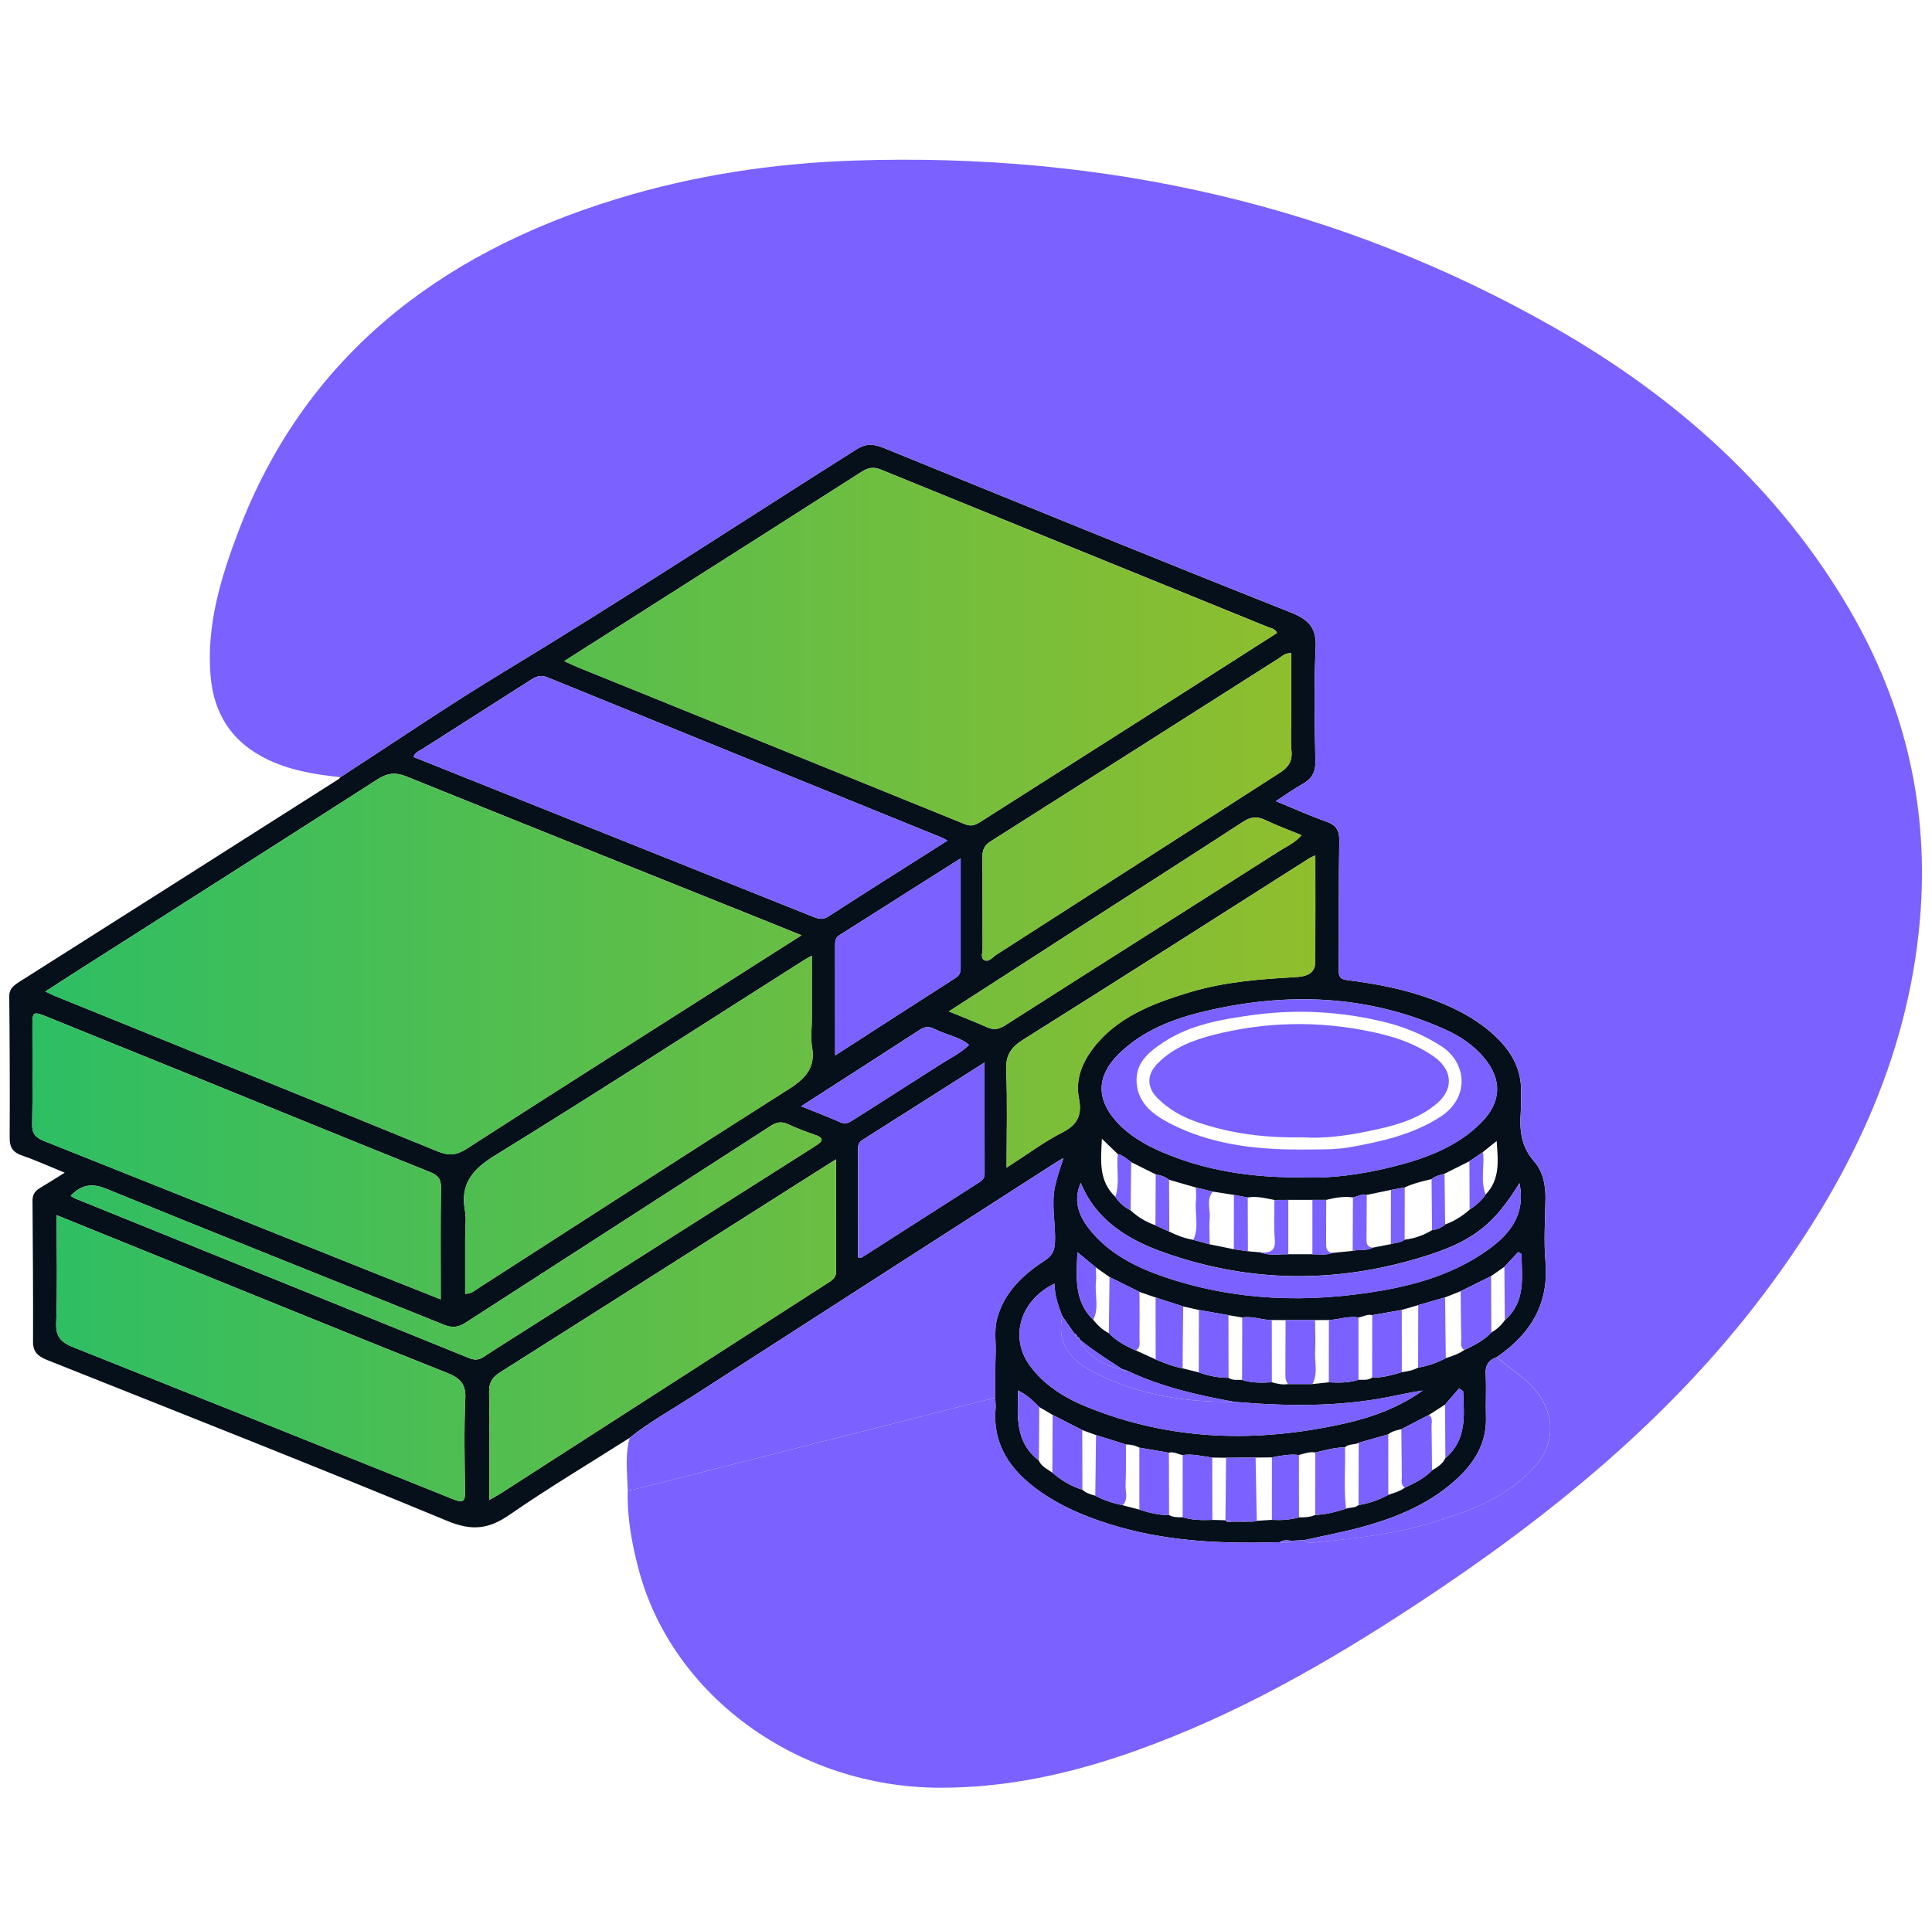 <svg width="129" height="128" viewBox="0 0 129 128" fill="none" xmlns="http://www.w3.org/2000/svg">
<g clip-path="url(#clip0_3860_2761)">
<path d="M22.73 51.9C26.371 49.543 29.949 47.096 33.666 44.848C41.614 40.04 49.354 34.953 57.196 30.003C57.843 29.593 58.361 29.651 59.022 29.921C68.06 33.601 77.094 37.293 86.17 40.894C87.457 41.406 87.909 41.982 87.846 43.269C87.721 45.796 87.781 48.333 87.828 50.867C87.84 51.572 87.585 52.017 86.956 52.367C86.392 52.682 85.87 53.059 85.188 53.501C86.36 53.982 87.412 54.467 88.507 54.846C89.218 55.092 89.437 55.443 89.424 56.146C89.372 59.041 89.408 61.936 89.388 64.83C89.386 65.241 89.504 65.397 89.966 65.454C91.915 65.699 93.837 66.069 95.669 66.755C97.325 67.377 98.85 68.184 100.067 69.426C101.029 70.407 101.588 71.535 101.561 72.881C101.552 73.354 101.573 73.828 101.539 74.3C101.456 75.481 101.561 76.569 102.439 77.567C103.041 78.251 103.206 79.168 103.191 80.079C103.17 81.471 103.072 82.87 103.191 84.252C103.43 86.99 102.267 89.054 99.93 90.635C99.344 90.839 99.165 91.22 99.198 91.795C99.25 92.736 99.187 93.68 99.218 94.622C99.27 96.188 98.608 97.467 97.466 98.58C95.65 100.346 93.356 101.324 90.885 101.989C89.632 102.327 88.35 102.566 87.081 102.85C86.786 102.865 86.492 102.88 86.197 102.895C85.931 102.845 85.673 102.832 85.438 102.989C81.847 103.094 78.284 102.975 74.811 101.998C72.873 101.451 71.029 100.724 69.407 99.579C67.453 98.197 66.267 96.457 66.473 94.082C66.494 93.835 66.458 93.583 66.447 93.334C66.456 92.333 66.447 91.33 66.478 90.329C66.5 89.582 66.375 88.83 66.569 88.086C67.019 86.36 68.241 85.16 69.747 84.189C70.258 83.858 70.41 83.518 70.437 82.967C70.501 81.697 70.163 80.423 70.456 79.16C70.588 78.593 70.786 78.04 71 77.335C70.681 77.527 70.506 77.627 70.338 77.736C62.289 82.912 54.239 88.083 46.199 93.269C44.798 94.173 43.328 94.988 42.033 96.028C39.359 97.726 36.631 99.354 34.037 101.149C32.648 102.108 31.546 102.265 29.87 101.57C21.007 97.895 12.069 94.377 3.149 90.822C2.521 90.571 2.201 90.274 2.205 89.6C2.22 86.455 2.189 83.309 2.171 80.164C2.169 79.8 2.328 79.537 2.663 79.34C3.192 79.028 3.709 78.695 4.322 78.314C3.326 77.908 2.418 77.492 1.477 77.168C0.831 76.945 0.641 76.594 0.645 75.979C0.665 72.834 0.648 69.687 0.618 66.542C0.612 66.042 0.893 65.823 1.292 65.569C8.408 61.063 15.515 56.542 22.622 52.023C22.667 51.995 22.692 51.94 22.727 51.898L22.73 51.9ZM71.916 89.291L71.922 89.299C71.929 89.169 71.853 89.092 71.732 89.044C71.464 88.661 71.197 88.278 70.927 87.895C70.665 87.197 70.401 86.497 70.416 85.721C68.134 86.812 67.386 89.288 68.745 91.173C69.693 92.487 71.07 93.347 72.592 93.964C78.161 96.22 83.912 96.374 89.753 95.067C91.644 94.644 93.434 93.977 94.998 92.861C94.199 92.975 93.423 93.157 92.64 93.307C89.251 93.96 85.834 93.909 82.409 93.615C79.907 93.165 77.447 92.595 75.169 91.494L74.986 91.462L74.992 91.467C74.001 90.83 73.005 90.2 72.099 89.46V89.465C72.088 89.361 72.045 89.286 71.915 89.293L71.916 89.291ZM99.02 76.93C98.719 77.138 98.417 77.343 98.113 77.55C97.558 77.828 97.005 78.105 96.45 78.383C96.148 78.476 95.829 78.533 95.584 78.742C94.972 78.889 94.358 79.029 93.792 79.3L92.87 79.464C92.333 79.574 91.794 79.686 91.257 79.796C90.921 79.716 90.643 79.905 90.335 79.965C89.724 79.877 89.135 79.985 88.549 80.129H86.016C85.709 80.132 85.401 80.132 85.092 80.134C84.505 80.024 83.921 79.862 83.31 79.969C83.002 79.912 82.693 79.855 82.386 79.796C81.916 79.723 81.446 79.649 80.976 79.576C80.6 79.486 80.225 79.394 79.849 79.303C79.251 79.131 78.654 78.957 78.056 78.785C77.799 78.58 77.49 78.481 77.163 78.423C76.617 78.15 76.069 77.878 75.523 77.605C75.245 77.403 74.999 77.156 74.637 77.074C74.321 76.768 74.004 76.464 73.576 76.049C73.493 77.547 73.359 78.859 74.467 79.925C74.726 80.305 75.062 80.609 75.489 80.826C75.959 81.275 76.517 81.601 77.147 81.827C77.454 81.967 77.763 82.108 78.07 82.248C78.577 82.497 79.101 82.704 79.67 82.795C80.037 82.895 80.406 82.997 80.773 83.097C81.31 83.206 81.845 83.316 82.382 83.425C82.695 83.47 83.008 83.515 83.321 83.56C83.606 83.585 83.89 83.612 84.176 83.637C84.772 83.878 85.4 83.746 86.016 83.762C86.553 83.762 87.09 83.762 87.625 83.762C88.072 83.754 88.525 83.844 88.959 83.671C89.411 83.625 89.863 83.582 90.315 83.537C90.753 83.413 91.241 83.56 91.657 83.321C92.06 83.243 92.461 83.164 92.865 83.085C93.168 82.98 93.523 83.004 93.785 82.788C94.45 82.715 95.054 82.487 95.614 82.155C95.945 82.1 96.249 81.994 96.493 81.77C97.115 81.553 97.647 81.205 98.126 80.784C98.541 80.5 98.923 80.184 99.198 79.771C100.174 78.739 100.026 77.53 99.932 76.198C99.55 76.504 99.286 76.718 99.02 76.93ZM100.449 84.598C100.152 84.805 99.856 85.013 99.559 85.22C98.881 85.556 98.203 85.893 97.527 86.229C97.182 86.366 96.835 86.503 96.489 86.64L94.696 87.157C94.329 87.264 93.964 87.371 93.597 87.478C92.941 87.595 92.282 87.71 91.626 87.827C91.292 87.738 91.013 87.944 90.704 87.979C90.03 87.872 89.39 88.118 88.73 88.153C88.422 88.153 88.115 88.154 87.808 88.156C87.151 88.156 86.495 88.156 85.839 88.156C85.532 88.156 85.224 88.154 84.917 88.153C84.253 88.153 83.619 87.872 82.945 87.984C82.637 87.932 82.328 87.879 82.021 87.827C81.364 87.712 80.706 87.596 80.05 87.481C79.699 87.402 79.35 87.324 79 87.245C78.385 87.046 77.772 86.846 77.157 86.647L76.084 86.274C75.416 85.943 74.749 85.612 74.082 85.28C73.778 85.064 73.473 84.849 73.169 84.635C72.781 84.316 72.392 83.996 71.938 83.622C71.88 85.288 71.689 86.864 72.994 88.138C73.281 88.494 73.609 88.813 74.035 89.032C74.538 89.55 75.171 89.896 75.845 90.183C76.284 90.384 76.724 90.583 77.163 90.783C77.743 91.029 78.331 91.258 78.96 91.378C79.32 91.469 79.68 91.559 80.041 91.649C80.681 91.875 81.341 92.015 82.03 92.012C82.305 92.204 82.626 92.134 82.934 92.152C83.583 92.365 84.252 92.348 84.922 92.311C85.278 92.408 85.636 92.493 86.014 92.43C86.553 92.43 87.094 92.43 87.632 92.43C87.996 92.391 88.361 92.351 88.724 92.313C89.395 92.349 90.062 92.348 90.71 92.144C91.019 92.134 91.344 92.197 91.617 91.997C92.308 92.017 92.953 91.823 93.599 91.634C93.976 91.581 94.352 91.515 94.687 91.332C95.343 91.221 95.956 91.001 96.535 90.698C96.97 90.564 97.399 90.414 97.769 90.155C98.433 89.846 99.076 89.513 99.576 88.989C99.939 88.775 100.244 88.509 100.472 88.168C101.911 86.899 101.599 85.292 101.591 83.742C101.515 83.701 101.441 83.659 101.365 83.615C101.058 83.945 100.752 84.274 100.445 84.603L100.449 84.598ZM81.827 101.526C81.925 101.675 82.066 101.663 82.216 101.617C82.455 101.617 82.691 101.617 82.93 101.617C82.993 101.617 83.058 101.617 83.122 101.617H83.653C83.729 101.602 83.805 101.587 83.881 101.572L83.914 101.56L84.924 101.498C85.537 101.531 86.143 101.498 86.734 101.331C87.105 101.339 87.47 101.322 87.813 101.172C88.526 101.142 89.205 100.968 89.872 100.751C90.145 100.651 90.476 100.721 90.71 100.509C91.42 100.402 92.076 100.159 92.696 99.828C93.076 99.693 93.479 99.601 93.799 99.347C94.465 99.044 95.112 98.715 95.616 98.192C95.976 97.98 96.33 97.763 96.507 97.378C97.979 96.113 97.746 94.492 97.694 92.909C97.603 92.846 97.514 92.784 97.424 92.72C97.111 93.081 96.799 93.441 96.484 93.802C96.128 94.029 95.773 94.258 95.417 94.485C94.803 94.805 94.186 95.124 93.571 95.443C93.257 95.511 92.942 95.578 92.693 95.789C92.035 95.976 91.378 96.163 90.72 96.349C90.438 96.513 90.046 96.397 89.802 96.656C89.118 96.658 88.473 96.849 87.82 97.002C87.434 96.922 87.088 97.078 86.728 97.164C86.114 97.093 85.519 97.208 84.924 97.326C84.561 97.33 84.197 97.335 83.834 97.338L81.863 97.35L80.94 97.338C80.285 97.255 79.64 97.069 78.965 97.171C78.658 97.118 78.379 96.925 78.043 97.012C77.387 96.9 76.729 96.787 76.073 96.675C75.796 96.521 75.492 96.467 75.176 96.462C74.511 96.254 73.844 96.045 73.178 95.836C72.873 95.724 72.565 95.612 72.26 95.5C71.6 95.162 70.942 94.825 70.282 94.487C69.984 94.311 69.685 94.136 69.387 93.96C68.98 93.548 68.564 93.145 67.977 92.859C67.944 94.597 67.76 96.295 69.362 97.534C69.524 97.933 69.929 98.105 70.262 98.346C70.851 98.844 71.501 99.25 72.267 99.482C72.504 99.711 72.817 99.798 73.131 99.883C73.703 100.188 74.315 100.387 74.955 100.522C75.328 100.619 75.7 100.714 76.073 100.811C76.715 101.022 77.367 101.184 78.056 101.175C78.338 101.333 78.647 101.336 78.962 101.321C79.607 101.525 80.276 101.521 80.947 101.5L81.822 101.526H81.827ZM53.517 62.459C52.355 61.991 51.284 61.558 50.212 61.127C42.522 58.04 34.827 54.963 27.147 51.856C26.402 51.555 25.863 51.622 25.193 52.052C18.547 56.322 11.876 60.558 5.212 64.805C4.508 65.253 3.812 65.709 3.035 66.212C3.304 66.341 3.456 66.425 3.615 66.488C12.159 69.953 20.707 73.407 29.241 76.897C29.994 77.206 30.506 77.136 31.173 76.706C36.326 73.384 41.509 70.101 46.681 66.806C48.932 65.373 51.183 63.943 53.517 62.459ZM85.268 42.266C85.13 41.965 84.856 41.952 84.651 41.869C76.042 38.366 67.429 34.874 58.823 31.363C58.306 31.152 57.956 31.233 57.522 31.51C53.119 34.328 48.705 37.129 44.293 39.937C42.122 41.319 39.951 42.701 37.676 44.148C38.054 44.32 38.313 44.449 38.58 44.558C47.197 48.047 55.815 51.532 64.424 55.035C64.871 55.217 65.144 55.083 65.477 54.873C69.881 52.067 74.292 49.267 78.698 46.463C80.893 45.066 83.084 43.663 85.271 42.266H85.268ZM63.256 56.141C63.09 56.044 63.018 55.989 62.936 55.957C54.139 52.384 45.34 48.816 36.546 45.231C36.075 45.039 35.765 45.196 35.407 45.425C33.008 46.961 30.602 48.485 28.201 50.019C27.995 50.151 27.718 50.225 27.613 50.551C29.351 51.248 31.085 51.941 32.817 52.635C39.954 55.489 47.094 58.344 54.231 61.199C54.591 61.342 54.895 61.471 55.307 61.203C57.918 59.514 60.554 57.858 63.256 56.141ZM29.427 86.772C29.427 84.204 29.407 81.76 29.443 79.315C29.452 78.757 29.271 78.495 28.709 78.269C23.553 76.2 18.413 74.096 13.268 72.005C9.965 70.665 6.658 69.336 3.357 67.991C2.158 67.503 2.164 67.487 2.164 68.649C2.164 70.793 2.191 72.938 2.147 75.082C2.135 75.682 2.357 75.964 2.934 76.193C10.084 79.038 17.225 81.902 24.37 84.762C26.019 85.422 27.669 86.074 29.427 86.772ZM3.782 81.148C3.782 83.654 3.841 86.02 3.751 88.38C3.717 89.274 4.089 89.649 4.901 89.971C13.373 93.341 21.834 96.73 30.291 100.131C30.936 100.39 31.054 100.229 31.049 99.646C31.023 97.559 30.973 95.47 31.068 93.386C31.112 92.438 30.738 92.034 29.844 91.679C24.104 89.398 18.388 87.065 12.664 84.749C9.751 83.569 6.839 82.389 3.782 81.148ZM54.204 63.821C53.901 63.991 53.797 64.045 53.7 64.106C46.808 68.482 39.954 72.907 32.999 77.196C31.453 78.149 30.739 79.155 31.043 80.829C31.146 81.398 31.059 81.996 31.059 82.581V86.403C31.528 86.39 31.754 86.141 32.014 85.975C38.906 81.55 45.776 77.097 52.695 72.71C53.823 71.995 54.45 71.255 54.224 69.953C54.116 69.329 54.206 68.674 54.206 68.034C54.206 66.682 54.206 65.33 54.206 63.819L54.204 63.821ZM55.817 77.422C54.721 78.117 53.761 78.724 52.805 79.33C46.338 83.436 39.877 87.548 33.399 91.641C32.869 91.975 32.648 92.339 32.659 92.939C32.697 94.998 32.674 97.057 32.674 99.116C32.674 99.429 32.674 99.742 32.674 100.168C33.014 99.974 33.193 99.882 33.363 99.773C35.682 98.282 38.002 96.79 40.321 95.297C45.28 92.107 50.241 88.918 55.199 85.725C55.488 85.537 55.821 85.374 55.821 84.966C55.817 82.502 55.819 80.039 55.819 77.42L55.817 77.422ZM86.219 43.623C85.806 43.6 85.624 43.811 85.41 43.948C78.991 48.027 72.578 52.115 66.149 56.183C65.71 56.462 65.594 56.776 65.598 57.228C65.614 59.26 65.599 61.292 65.609 63.326C65.609 63.595 65.457 63.976 65.706 64.11C66.031 64.284 66.283 63.911 66.536 63.749C72.838 59.708 79.132 55.653 85.436 51.615C86.005 51.251 86.293 50.852 86.233 50.181C86.163 49.379 86.217 48.567 86.217 47.76L86.219 43.623ZM87.826 57.124C87.618 57.219 87.535 57.246 87.464 57.289C81.093 61.337 74.735 65.403 68.338 69.416C67.496 69.944 67.149 70.474 67.185 71.422C67.268 73.548 67.21 75.68 67.21 77.973C68.563 77.106 69.709 76.242 70.987 75.595C72.046 75.058 72.227 74.308 72.045 73.389C71.793 72.122 72.213 71.032 72.967 70.033C74.554 67.927 76.971 67.001 79.479 66.249C81.744 65.569 84.102 65.385 86.465 65.255C87.171 65.216 87.815 65.058 87.82 64.237C87.833 61.899 87.824 59.562 87.824 57.122L87.826 57.124ZM4.718 79.853C4.827 79.92 4.915 79.994 5.018 80.035C13.787 83.587 22.557 87.133 31.322 90.693C31.707 90.85 31.989 90.815 32.316 90.598C33.072 90.095 33.847 89.615 34.614 89.127C41.203 84.936 47.79 80.741 54.39 76.562C54.958 76.203 55.09 76.006 54.334 75.755C53.741 75.558 53.159 75.324 52.593 75.067C52.156 74.868 51.832 74.946 51.44 75.201C44.658 79.586 37.862 83.955 31.077 88.337C30.611 88.638 30.201 88.693 29.66 88.475C22.134 85.444 14.591 82.451 7.081 79.384C6.049 78.963 5.394 79.171 4.716 79.855L4.718 79.853ZM87.079 78.625C88.862 78.707 90.908 78.429 92.917 77.933C95.17 77.376 97.31 76.593 98.927 74.941C100.255 73.584 100.302 72.095 99.1 70.65C98.388 69.792 97.46 69.177 96.422 68.716C91.297 66.433 85.975 66.246 80.538 67.513C78.333 68.027 76.266 68.826 74.67 70.414C73.256 71.82 73.18 73.337 74.482 74.829C75.31 75.777 76.4 76.425 77.582 76.932C80.495 78.182 83.581 78.662 87.079 78.625ZM63.356 67.543C64.271 67.919 65.095 68.236 65.896 68.597C66.361 68.806 66.699 68.736 67.125 68.464C73.205 64.583 79.307 60.727 85.389 56.85C85.893 56.529 86.477 56.282 86.898 55.772C86.056 55.424 85.244 55.127 84.472 54.757C83.917 54.492 83.501 54.552 82.993 54.883C79.28 57.298 75.545 59.683 71.819 62.081C69.033 63.874 66.252 65.674 63.356 67.543ZM65.739 70.954C62.9 72.755 60.254 74.438 57.605 76.115C57.384 76.255 57.288 76.424 57.288 76.669C57.292 79.105 57.292 81.54 57.292 83.975C57.435 83.975 57.509 83.996 57.547 83.971C60.169 82.297 62.786 80.619 65.406 78.942C65.618 78.807 65.742 78.652 65.742 78.398C65.735 75.986 65.739 73.574 65.739 70.954ZM55.763 70.484C58.567 68.676 61.194 66.976 63.83 65.29C64.169 65.073 64.142 64.785 64.142 64.481C64.142 62.729 64.142 60.978 64.142 59.228C64.142 58.638 64.142 58.048 64.142 57.321C61.331 59.101 58.686 60.777 56.041 62.454C55.821 62.594 55.759 62.793 55.759 63.03C55.763 65.447 55.761 67.862 55.761 70.486L55.763 70.484ZM101.456 79.008C99.836 81.645 98.478 82.801 95.491 83.777C89.549 85.721 83.583 85.733 77.676 83.627C75.232 82.755 73.151 81.431 72.162 78.989C71.591 80.308 72.115 81.377 72.949 82.342C74.207 83.797 75.926 84.658 77.778 85.285C82.496 86.884 87.332 87.033 92.234 86.189C94.853 85.738 97.335 84.939 99.451 83.39C100.899 82.33 101.868 81.03 101.456 79.004V79.008ZM53.49 73.88C54.454 74.27 55.285 74.58 56.092 74.941C56.466 75.109 56.697 74.966 56.977 74.786C58.903 73.553 60.839 72.338 62.761 71.099C63.419 70.675 64.144 70.33 64.704 69.781C64.054 69.227 63.166 69.11 62.425 68.728C62.074 68.547 61.779 68.535 61.43 68.761C58.827 70.451 56.215 72.127 53.49 73.88Z" fill="#06101A"/>
<path d="M53.517 62.463C51.183 63.947 48.932 65.38 46.681 66.812C41.507 70.106 36.324 73.388 31.173 76.713C30.506 77.142 29.994 77.212 29.24 76.903C20.709 73.413 12.159 69.959 3.615 66.494C3.456 66.429 3.306 66.347 3.035 66.219C3.812 65.716 4.508 65.259 5.211 64.811C11.875 60.565 18.547 56.328 25.192 52.058C25.861 51.628 26.402 51.562 27.147 51.862C34.829 54.969 42.523 58.046 50.212 61.133C51.284 61.562 52.354 61.994 53.517 62.463Z" fill="url(#paint0_linear_3860_2761)"/>
<path d="M85.269 42.273C83.084 43.668 80.892 45.072 78.696 46.469C74.29 49.274 69.88 52.073 65.475 54.879C65.142 55.091 64.869 55.223 64.422 55.041C55.813 51.538 47.195 48.054 38.578 44.564C38.311 44.455 38.052 44.327 37.674 44.154C39.949 42.707 42.12 41.323 44.291 39.943C48.703 37.137 53.117 34.334 57.52 31.516C57.953 31.239 58.306 31.159 58.821 31.369C67.425 34.881 76.04 38.372 84.649 41.875C84.853 41.958 85.128 41.972 85.266 42.273H85.269Z" fill="url(#paint1_linear_3860_2761)"/>
<path d="M29.428 86.777C27.671 86.078 26.019 85.425 24.37 84.766C17.225 81.909 10.085 79.042 2.933 76.198C2.357 75.969 2.134 75.685 2.147 75.087C2.19 72.944 2.163 70.798 2.163 68.654C2.163 67.492 2.156 67.507 3.356 67.995C6.658 69.341 9.964 70.669 13.267 72.01C18.415 74.099 23.553 76.204 28.709 78.274C29.271 78.499 29.452 78.762 29.443 79.32C29.407 81.763 29.428 84.208 29.428 86.777Z" fill="url(#paint2_linear_3860_2761)"/>
<path d="M3.785 81.153C6.844 82.393 9.755 83.575 12.667 84.755C18.391 87.071 24.108 89.404 29.848 91.686C30.739 92.04 31.115 92.444 31.072 93.392C30.976 95.476 31.026 97.565 31.052 99.653C31.059 100.236 30.94 100.396 30.294 100.137C21.837 96.736 13.376 93.347 4.904 89.978C4.092 89.655 3.722 89.281 3.754 88.386C3.843 86.025 3.785 83.658 3.785 81.153Z" fill="url(#paint3_linear_3860_2761)"/>
<path d="M54.206 63.825C54.206 65.336 54.206 66.688 54.206 68.04C54.206 68.68 54.115 69.334 54.224 69.959C54.452 71.259 53.824 72 52.694 72.717C45.776 77.104 38.905 81.556 32.014 85.981C31.755 86.147 31.529 86.396 31.059 86.409V82.587C31.059 82.002 31.146 81.404 31.043 80.836C30.739 79.161 31.453 78.155 32.999 77.202C39.952 72.914 46.808 68.488 53.7 64.113C53.797 64.051 53.902 63.998 54.204 63.827L54.206 63.825Z" fill="url(#paint4_linear_3860_2761)"/>
<path d="M55.818 77.426C55.818 80.045 55.817 82.509 55.82 84.972C55.82 85.38 55.489 85.544 55.198 85.731C50.241 88.925 45.28 92.113 40.321 95.304C38.002 96.796 35.684 98.289 33.362 99.78C33.194 99.888 33.013 99.98 32.673 100.174C32.673 99.748 32.673 99.435 32.673 99.123C32.673 97.064 32.697 95.005 32.659 92.946C32.648 92.346 32.869 91.981 33.398 91.647C39.874 87.554 46.338 83.443 52.805 79.337C53.763 78.728 54.721 78.121 55.817 77.428L55.818 77.426Z" fill="url(#paint5_linear_3860_2761)"/>
<path d="M86.22 43.628V47.764C86.22 48.572 86.166 49.384 86.237 50.186C86.296 50.856 86.007 51.257 85.439 51.62C79.135 55.658 72.842 59.712 66.539 63.754C66.286 63.916 66.035 64.288 65.71 64.115C65.46 63.981 65.612 63.6 65.612 63.331C65.603 61.298 65.615 59.266 65.601 57.232C65.597 56.779 65.711 56.465 66.152 56.188C72.579 52.12 78.994 48.032 85.414 43.952C85.629 43.815 85.81 43.605 86.22 43.628Z" fill="url(#paint6_linear_3860_2761)"/>
<path d="M87.828 57.129C87.828 59.567 87.837 61.905 87.824 64.243C87.82 65.062 87.175 65.221 86.468 65.261C84.105 65.39 81.747 65.575 79.482 66.255C76.973 67.009 74.557 67.935 72.97 70.039C72.216 71.039 71.797 72.128 72.048 73.395C72.231 74.314 72.048 75.065 70.99 75.601C69.714 76.248 68.568 77.112 67.214 77.979C67.214 75.686 67.272 73.554 67.188 71.428C67.15 70.48 67.499 69.951 68.342 69.422C74.738 65.41 81.097 61.344 87.468 57.296C87.538 57.251 87.62 57.224 87.829 57.13L87.828 57.129Z" fill="url(#paint7_linear_3860_2761)"/>
<path d="M4.72 79.858C5.398 79.174 6.052 78.966 7.084 79.387C14.594 82.452 22.137 85.445 29.663 88.478C30.202 88.696 30.614 88.641 31.081 88.34C37.866 83.958 44.662 79.591 51.443 75.204C51.836 74.949 52.159 74.871 52.597 75.07C53.163 75.327 53.745 75.561 54.338 75.758C55.092 76.007 54.96 76.206 54.394 76.566C47.795 80.744 41.207 84.94 34.617 89.13C33.849 89.618 33.075 90.098 32.319 90.601C31.992 90.818 31.712 90.853 31.325 90.696C22.56 87.136 13.79 83.59 5.022 80.038C4.919 79.997 4.83 79.923 4.721 79.856L4.72 79.858Z" fill="url(#paint8_linear_3860_2761)"/>
<path d="M63.357 67.547C66.252 65.679 69.034 63.879 71.822 62.086C75.548 59.687 79.283 57.302 82.997 54.887C83.505 54.556 83.921 54.496 84.476 54.762C85.246 55.131 86.058 55.427 86.902 55.777C86.481 56.286 85.897 56.532 85.392 56.855C79.309 60.732 73.209 64.588 67.129 68.468C66.702 68.741 66.364 68.811 65.899 68.602C65.098 68.241 64.272 67.925 63.357 67.547Z" fill="url(#paint9_linear_3860_2761)"/>
<path d="M22.73 51.901C21.081 51.731 19.457 51.463 17.957 50.763C15.466 49.6 14.274 47.653 14.061 45.148C13.772 41.768 14.741 38.575 15.932 35.451C20.264 24.098 29.016 17.003 41.194 13.281C46.334 11.71 51.633 10.902 57.04 10.723C73.8 10.165 89.456 13.718 103.751 21.857C111.993 26.55 118.795 32.688 123.457 40.649C127.265 47.148 128.836 54.099 128.189 61.478C127.375 70.753 123.425 78.907 117.75 86.44C111.505 94.728 103.457 101.296 94.62 107.108C88.699 111.004 82.553 114.534 75.734 116.952C71.554 118.435 67.259 119.399 62.739 119.387C53.298 119.362 44.888 113.286 42.642 104.804C42.183 103.072 41.865 101.321 41.912 99.526C42.031 99.513 42.154 99.511 42.27 99.482C50.331 97.435 58.393 95.386 66.454 93.337C66.463 93.588 66.501 93.839 66.479 94.086C66.273 96.461 67.459 98.201 69.414 99.583C71.034 100.729 72.878 101.455 74.817 102.001C78.29 102.98 81.854 103.097 85.444 102.992C85.708 103.034 85.974 103.089 86.204 102.899L87.088 102.853C87.297 103.091 87.588 103.019 87.845 102.995C90.501 102.751 93.146 102.434 95.692 101.66C98.275 100.875 100.756 99.919 102.54 97.868C103.8 96.421 103.829 94.562 102.666 93.02C101.925 92.035 100.839 91.435 99.937 90.635C102.274 89.054 103.437 86.988 103.198 84.252C103.077 82.87 103.175 81.471 103.198 80.079C103.212 79.168 103.048 78.251 102.446 77.567C101.567 76.569 101.462 75.481 101.546 74.3C101.578 73.828 101.558 73.354 101.567 72.881C101.594 71.535 101.034 70.406 100.074 69.426C98.857 68.184 97.331 67.376 95.675 66.755C93.842 66.069 91.922 65.699 89.973 65.454C89.51 65.395 89.393 65.24 89.395 64.83C89.415 61.936 89.378 59.041 89.431 56.146C89.443 55.443 89.225 55.092 88.514 54.846C87.419 54.467 86.366 53.982 85.195 53.501C85.876 53.059 86.399 52.682 86.963 52.367C87.592 52.017 87.847 51.57 87.834 50.867C87.787 48.335 87.728 45.798 87.853 43.269C87.916 41.982 87.464 41.406 86.177 40.894C77.101 37.293 68.067 33.601 59.029 29.921C58.367 29.652 57.852 29.593 57.203 30.003C49.36 34.953 41.621 40.04 33.673 44.849C29.956 47.098 26.378 49.543 22.737 51.9L22.73 51.901Z" fill="#7B61FF"/>
<path d="M42.039 96.032C43.333 94.992 44.803 94.175 46.204 93.272C54.244 88.086 62.296 82.915 70.343 77.74C70.511 77.631 70.685 77.532 71.005 77.338C70.793 78.042 70.593 78.595 70.461 79.163C70.168 80.427 70.506 81.699 70.443 82.971C70.416 83.522 70.264 83.861 69.752 84.192C68.246 85.163 67.024 86.363 66.574 88.09C66.38 88.833 66.505 89.584 66.484 90.333C66.453 91.334 66.463 92.334 66.454 93.337C58.393 95.386 50.331 97.435 42.27 99.482C42.154 99.511 42.031 99.513 41.912 99.526C41.883 98.359 41.721 97.19 42.039 96.035V96.032Z" fill="#7B61FF"/>
<path d="M87.085 102.854C88.354 102.57 89.636 102.331 90.888 101.993C93.36 101.328 95.656 100.35 97.469 98.584C98.612 97.471 99.272 96.192 99.221 94.626C99.19 93.683 99.254 92.739 99.201 91.798C99.169 91.223 99.348 90.841 99.933 90.638C100.836 91.439 101.922 92.039 102.663 93.023C103.826 94.564 103.797 96.423 102.537 97.872C100.752 99.921 98.272 100.877 95.688 101.664C93.143 102.438 90.498 102.755 87.842 102.999C87.585 103.023 87.294 103.093 87.085 102.857V102.854Z" fill="#7B61FF"/>
<path d="M85.441 102.992C85.676 102.835 85.937 102.849 86.201 102.899C85.969 103.088 85.705 103.034 85.441 102.992Z" fill="#7B61FF"/>
<path d="M63.258 56.145C60.555 57.861 57.921 59.518 55.311 61.207C54.898 61.475 54.595 61.346 54.235 61.202C47.097 58.348 39.958 55.493 32.82 52.639C31.086 51.945 29.354 51.252 27.617 50.554C27.722 50.229 27.998 50.155 28.205 50.023C30.605 48.489 33.012 46.965 35.411 45.429C35.769 45.2 36.078 45.043 36.55 45.235C45.342 48.818 54.143 52.386 62.94 55.961C63.021 55.995 63.09 56.048 63.258 56.145Z" fill="#7B61FF"/>
<path d="M87.081 78.629C83.581 78.665 80.498 78.186 77.586 76.936C76.403 76.427 75.313 75.781 74.485 74.833C73.182 73.341 73.258 71.823 74.673 70.418C76.27 68.832 78.334 68.031 80.542 67.516C85.978 66.249 91.301 66.437 96.426 68.72C97.464 69.183 98.391 69.796 99.104 70.653C100.306 72.099 100.259 73.588 98.93 74.945C97.314 76.596 95.173 77.38 92.921 77.937C90.912 78.433 88.864 78.71 87.081 78.629ZM87.01 76.77C87.251 76.765 87.493 76.764 87.733 76.763L87.737 76.764C88.544 76.76 89.35 76.754 90.153 76.61C92.284 76.229 94.363 75.756 96.184 74.576C98.178 73.284 97.916 70.942 96.245 69.871C95.77 69.567 95.283 69.299 94.78 69.065C94.747 69.05 94.714 69.035 94.681 69.02C93.987 68.704 93.266 68.455 92.512 68.268C89.612 67.55 86.656 67.378 83.689 67.779C81.583 68.064 79.464 68.427 77.678 69.609C76.776 70.205 75.912 70.882 75.888 72.066C75.861 73.521 76.85 74.359 78.056 74.99C78.471 75.208 78.893 75.401 79.32 75.571C81.745 76.539 84.349 76.785 87.009 76.769L87.01 76.77Z" fill="#7B61FF"/>
<path d="M65.742 70.957C65.742 73.578 65.74 75.99 65.746 78.401C65.746 78.655 65.621 78.811 65.41 78.946C62.79 80.623 60.172 82.3 57.551 83.975C57.511 84 57.438 83.978 57.296 83.978C57.296 81.545 57.296 79.108 57.292 76.673C57.292 76.428 57.388 76.259 57.608 76.118C60.257 74.442 62.904 72.761 65.742 70.957Z" fill="#7B61FF"/>
<path d="M55.764 70.488C55.764 67.864 55.764 65.447 55.763 63.032C55.763 62.795 55.824 62.596 56.045 62.456C58.69 60.779 61.334 59.105 64.146 57.323C64.146 58.05 64.146 58.64 64.146 59.23C64.146 60.982 64.146 62.733 64.146 64.483C64.146 64.787 64.173 65.075 63.833 65.292C61.197 66.978 58.57 68.678 55.766 70.486L55.764 70.488Z" fill="#7B61FF"/>
<path d="M82.411 93.615C85.835 93.909 89.252 93.961 92.642 93.307C93.425 93.157 94.199 92.975 95 92.861C93.436 93.979 91.644 94.644 89.755 95.067C83.913 96.374 78.163 96.221 72.594 93.964C71.072 93.347 69.694 92.487 68.747 91.173C67.387 89.288 68.136 86.814 70.418 85.722C70.405 86.499 70.669 87.197 70.929 87.896C70.595 89.582 71.249 90.73 73.091 91.666C75.995 93.14 79.135 93.66 82.411 93.615Z" fill="#7B61FF"/>
<path d="M101.457 79.011C101.87 81.035 100.899 82.335 99.453 83.397C97.337 84.946 94.855 85.745 92.235 86.196C87.336 87.04 82.498 86.891 77.779 85.292C75.928 84.665 74.21 83.805 72.95 82.349C72.115 81.385 71.591 80.313 72.164 78.996C73.153 81.436 75.234 82.762 77.678 83.634C83.583 85.742 89.549 85.728 95.493 83.784C98.48 82.807 99.839 81.65 101.457 79.015V79.011Z" fill="#7B61FF"/>
<path d="M53.494 73.884C56.216 72.131 58.831 70.454 61.434 68.765C61.781 68.539 62.078 68.551 62.428 68.731C63.17 69.114 64.057 69.231 64.708 69.784C64.148 70.334 63.423 70.678 62.765 71.103C60.845 72.341 58.907 73.556 56.981 74.79C56.701 74.97 56.469 75.112 56.095 74.945C55.289 74.584 54.457 74.273 53.494 73.884Z" fill="#7B61FF"/>
<path d="M82.411 93.615C79.135 93.66 75.995 93.14 73.091 91.666C71.249 90.73 70.595 89.582 70.929 87.896C71.197 88.279 71.466 88.661 71.734 89.044C71.797 89.129 71.86 89.215 71.924 89.3L71.918 89.291C71.98 89.348 72.043 89.407 72.104 89.463V89.459C72.251 90.277 73.753 91.32 74.995 91.466L74.99 91.461C75.024 91.606 75.084 91.621 75.172 91.492C77.45 92.594 79.911 93.164 82.413 93.613L82.411 93.615Z" fill="#7B61FF"/>
<path d="M87.632 92.428C87.094 92.428 86.553 92.428 86.014 92.428C85.801 92.196 85.826 91.917 85.826 91.639C85.832 90.478 85.835 89.318 85.839 88.157C86.495 88.157 87.151 88.157 87.808 88.157C87.809 88.368 87.813 88.579 87.817 88.791L87.817 88.796C87.821 88.945 87.824 89.093 87.826 89.241C87.827 89.336 87.828 89.431 87.828 89.526C87.828 89.761 87.823 89.995 87.81 90.229C87.806 90.293 87.804 90.357 87.804 90.422C87.804 90.591 87.815 90.761 87.826 90.931C87.832 91.012 87.837 91.091 87.841 91.172C87.841 91.187 87.842 91.201 87.843 91.216C87.861 91.627 87.843 92.035 87.632 92.428Z" fill="#7B61FF"/>
<path d="M82.932 101.619C82.693 101.619 82.456 101.619 82.218 101.619C82.109 101.508 81.975 101.493 81.829 101.528H81.825C81.832 100.837 81.838 100.144 81.845 99.452C81.852 98.755 81.859 98.058 81.865 97.36L81.865 97.354L83.836 97.342C83.863 98.749 83.888 100.156 83.915 101.562L83.881 101.574C83.805 101.589 83.729 101.604 83.653 101.619C83.476 101.619 83.299 101.619 83.122 101.619C83.058 101.538 82.995 101.538 82.932 101.619Z" fill="#7B61FF"/>
<path d="M78.969 97.173C79.643 97.071 80.289 97.257 80.943 97.34C80.945 98.727 80.948 100.115 80.95 101.503C80.28 101.525 79.612 101.528 78.965 101.325C78.965 99.941 78.967 98.557 78.969 97.173Z" fill="#7B61FF"/>
<path d="M90.709 92.143C90.062 92.347 89.395 92.35 88.724 92.311C88.726 90.926 88.728 89.54 88.73 88.155C89.39 88.12 90.03 87.874 90.704 87.981C90.704 89.368 90.708 90.755 90.709 92.143Z" fill="#7B61FF"/>
<path d="M82.945 87.988C83.619 87.874 84.253 88.158 84.917 88.157C84.919 89.542 84.921 90.927 84.922 92.313C84.252 92.35 83.581 92.367 82.934 92.154C82.937 90.765 82.941 89.377 82.945 87.988Z" fill="#7B61FF"/>
<path d="M87.822 97.006C88.475 96.852 89.12 96.662 89.804 96.66C89.842 98.024 89.713 99.391 89.874 100.753C89.205 100.97 88.527 101.144 87.815 101.174C87.817 99.784 87.82 98.397 87.822 97.006Z" fill="#7B61FF"/>
<path d="M78.059 101.181C77.371 101.189 76.718 101.027 76.076 100.816C76.076 99.438 76.076 98.057 76.076 96.678C76.733 96.79 77.391 96.904 78.047 97.016C78.049 97.709 78.051 98.401 78.053 99.095C78.055 99.783 78.058 100.472 78.059 101.161C78.059 101.168 78.059 101.174 78.059 101.181Z" fill="#7B61FF"/>
<path d="M93.599 91.633C92.953 91.822 92.308 92.016 91.617 91.996C91.621 90.607 91.622 89.218 91.626 87.831C92.282 87.714 92.94 87.598 93.597 87.481C93.597 88.865 93.597 90.249 93.599 91.633Z" fill="#7B61FF"/>
<path d="M82.03 92.012C81.341 92.016 80.681 91.875 80.041 91.65C80.045 90.261 80.048 88.872 80.052 87.483C80.708 87.598 81.366 87.714 82.022 87.829C82.026 89.223 82.026 90.617 82.03 92.012Z" fill="#7B61FF"/>
<path d="M92.698 99.83C92.078 100.161 91.422 100.404 90.711 100.511L90.722 96.351C91.38 96.164 92.037 95.976 92.695 95.791C92.695 97.138 92.698 98.483 92.698 99.83Z" fill="#7B61FF"/>
<path d="M73.182 95.838C73.847 96.047 74.514 96.256 75.18 96.465C75.174 97.372 75.196 98.281 75.154 99.187C75.134 99.633 75.36 100.125 74.957 100.526C74.317 100.39 73.704 100.191 73.133 99.887C73.138 99.389 73.145 98.892 73.151 98.395C73.156 98.038 73.16 97.682 73.164 97.326C73.17 96.83 73.176 96.334 73.182 95.838Z" fill="#7B61FF"/>
<path d="M70.285 94.491C70.945 94.828 71.603 95.166 72.263 95.504C72.265 96.831 72.269 98.159 72.271 99.486C71.506 99.254 70.855 98.848 70.266 98.35C70.273 97.063 70.278 95.778 70.285 94.491Z" fill="#7B61FF"/>
<path d="M75.845 90.186C75.171 89.898 74.538 89.552 74.035 89.034C74.051 87.784 74.068 86.532 74.084 85.282C74.751 85.613 75.418 85.944 76.085 86.276C76.085 86.549 76.086 86.823 76.086 87.096C76.088 87.848 76.089 88.6 76.08 89.352C76.079 89.411 76.082 89.472 76.086 89.533C76.098 89.699 76.111 89.866 76.025 90.01C76.022 90.016 76.018 90.021 76.014 90.027C75.977 90.085 75.922 90.138 75.845 90.186Z" fill="#7B61FF"/>
<path d="M99.577 88.986C99.076 89.51 98.433 89.844 97.771 90.152C97.466 89.951 97.572 89.652 97.567 89.388C97.545 88.335 97.54 87.284 97.529 86.231C98.207 85.895 98.885 85.558 99.561 85.222C99.566 86.477 99.57 87.732 99.577 88.986Z" fill="#7B61FF"/>
<path d="M95.616 98.194C95.114 98.717 94.466 99.045 93.799 99.349C93.566 99.189 93.581 98.971 93.595 98.758C93.599 98.7 93.603 98.642 93.602 98.585C93.59 97.888 93.584 97.191 93.579 96.493C93.576 96.144 93.573 95.796 93.57 95.447C94.184 95.127 94.801 94.808 95.415 94.489C95.69 94.703 95.578 94.994 95.584 95.254C95.603 96.236 95.605 97.215 95.614 98.196L95.616 98.194Z" fill="#7B61FF"/>
<path d="M84.926 97.33C85.521 97.212 86.115 97.096 86.73 97.168C86.73 98.557 86.732 99.946 86.734 101.335C86.143 101.5 85.537 101.535 84.924 101.502C84.924 100.111 84.926 98.721 84.926 97.33Z" fill="#7B61FF"/>
<path d="M78.96 91.379C78.331 91.258 77.743 91.031 77.163 90.784C77.163 89.405 77.159 88.026 77.159 86.646C77.774 86.845 78.387 87.045 79.001 87.244C78.995 87.932 78.987 88.624 78.98 89.312C78.973 90.001 78.968 90.689 78.962 91.377L78.96 91.379Z" fill="#7B61FF"/>
<path d="M94.696 87.16C95.294 86.988 95.893 86.816 96.489 86.644C96.504 87.994 96.52 89.347 96.534 90.697C95.954 90.999 95.343 91.222 94.687 91.33L94.696 87.16Z" fill="#7B61FF"/>
<path d="M69.367 97.537C67.763 96.299 67.95 94.601 67.982 92.863C68.57 93.149 68.986 93.551 69.392 93.964C69.383 95.156 69.376 96.346 69.367 97.537Z" fill="#7B61FF"/>
<path d="M96.486 93.804C96.799 93.443 97.111 93.084 97.426 92.722C97.516 92.786 97.605 92.848 97.695 92.911C97.748 94.494 97.981 96.115 96.509 97.38C96.502 96.189 96.493 94.995 96.486 93.804Z" fill="#7B61FF"/>
<path d="M72.994 88.138C71.69 86.865 71.88 85.289 71.938 83.622C72.392 83.997 72.78 84.316 73.169 84.635C73.174 84.966 73.213 85.302 73.176 85.63C73.086 86.465 73.413 87.326 72.992 88.14L72.994 88.138Z" fill="#7B61FF"/>
<path d="M100.449 84.6C100.756 84.271 101.062 83.942 101.369 83.612C101.445 83.654 101.519 83.696 101.595 83.739C101.6 85.289 101.915 86.896 100.476 88.165C100.467 86.977 100.458 85.788 100.449 84.6Z" fill="#7B61FF"/>
<path d="M86.02 80.134V83.766C85.405 83.751 84.778 83.881 84.179 83.641C84.87 83.693 85.183 83.474 85.119 82.763C85.042 81.894 85.096 81.013 85.094 80.138C85.401 80.138 85.711 80.136 86.02 80.134Z" fill="#7B61FF"/>
<path d="M87.629 83.766C87.629 82.555 87.629 81.344 87.629 80.133C87.936 80.133 88.245 80.133 88.551 80.133C88.549 81.075 88.549 82.02 88.545 82.962C88.545 82.979 88.545 82.996 88.545 83.012L88.545 83.019C88.544 83.236 88.543 83.449 88.715 83.577C88.774 83.62 88.854 83.654 88.961 83.674C88.529 83.846 88.073 83.758 87.629 83.766Z" fill="#7B61FF"/>
<path d="M80.978 79.58C80.522 80.129 80.824 80.76 80.771 81.35C80.737 81.746 80.749 82.146 80.762 82.545C80.762 82.552 80.761 82.559 80.762 82.565C80.767 82.744 80.773 82.922 80.775 83.101C80.408 83.001 80.041 82.899 79.674 82.799C79.728 82.687 79.77 82.575 79.801 82.463C79.922 82.029 79.892 81.588 79.863 81.145L79.864 81.143C79.843 80.832 79.821 80.521 79.853 80.213C79.874 80.01 79.866 79.804 79.859 79.598C79.855 79.501 79.852 79.404 79.851 79.307C80.227 79.397 80.601 79.489 80.978 79.58Z" fill="#7B61FF"/>
<path d="M91.259 79.799C91.254 80.741 91.248 81.682 91.243 82.625C91.243 82.649 91.242 82.674 91.242 82.699L91.242 82.705C91.239 82.915 91.236 83.123 91.413 83.24C91.472 83.28 91.552 83.309 91.659 83.325C91.243 83.564 90.755 83.415 90.317 83.54C90.324 82.349 90.33 81.161 90.337 79.969C90.643 79.907 90.923 79.718 91.259 79.799Z" fill="#7B61FF"/>
<path d="M92.866 83.089C92.868 81.881 92.872 80.674 92.872 79.466C93.179 79.411 93.486 79.356 93.794 79.302C93.792 80.465 93.788 81.629 93.787 82.792C93.524 83.009 93.172 82.984 92.866 83.089Z" fill="#7B61FF"/>
<path d="M82.384 83.428C82.384 83.421 82.384 83.415 82.384 83.407V83.403C82.385 83.103 82.385 82.805 82.385 82.505C82.387 81.604 82.388 80.702 82.388 79.8C82.695 79.857 83.004 79.914 83.311 79.972C83.315 81.169 83.32 82.367 83.324 83.564C83.011 83.519 82.697 83.474 82.384 83.428Z" fill="#7B61FF"/>
<path d="M96.45 78.385C96.464 79.514 96.478 80.644 96.493 81.774C96.249 81.998 95.947 82.103 95.616 82.158C95.605 81.02 95.596 79.882 95.585 78.744C95.831 78.535 96.148 78.478 96.45 78.385Z" fill="#7B61FF"/>
<path d="M77.15 81.829C77.156 80.694 77.161 79.559 77.166 78.425C77.494 78.485 77.801 78.582 78.059 78.787C78.063 79.942 78.069 81.095 78.074 82.25C77.767 82.11 77.457 81.969 77.15 81.829Z" fill="#7B61FF"/>
<path d="M74.471 79.927C74.793 78.99 74.516 78.022 74.641 77.076C75.002 77.158 75.248 77.405 75.527 77.608C75.516 78.68 75.503 79.755 75.492 80.828C75.066 80.611 74.731 80.307 74.471 79.927Z" fill="#7B61FF"/>
<path d="M98.126 80.788C98.122 79.71 98.117 78.63 98.113 77.552C98.415 77.345 98.719 77.139 99.022 76.932C99.134 77.876 98.832 78.844 99.199 79.775C98.925 80.188 98.543 80.504 98.126 80.788Z" fill="#7B61FF"/>
<path d="M74.993 91.467C73.751 91.322 72.249 90.279 72.101 89.46C73.006 90.201 74.002 90.831 74.993 91.467Z" fill="#7B61FF"/>
<path d="M82.218 101.619C82.109 101.508 81.975 101.493 81.829 101.528C81.927 101.679 82.068 101.665 82.218 101.619Z" fill="#7B61FF"/>
<path d="M71.734 89.044C71.797 89.129 71.86 89.215 71.924 89.3C71.931 89.169 71.853 89.093 71.734 89.044Z" fill="#7B61FF"/>
<path d="M72.102 89.465C72.041 89.408 71.978 89.35 71.916 89.293C72.046 89.288 72.092 89.362 72.102 89.465Z" fill="#7B61FF"/>
<path d="M74.99 91.461C75.024 91.606 75.084 91.621 75.172 91.492C75.111 91.482 75.051 91.471 74.99 91.461Z" fill="#7B61FF"/>
<path d="M82.932 101.619C82.997 101.54 83.058 101.538 83.122 101.619C83.058 101.619 82.995 101.619 82.932 101.619Z" fill="#7B61FF"/>
<path d="M87.009 75.95C84.508 76.003 82.236 75.711 80.035 74.97C78.971 74.613 78.029 74.09 77.266 73.311C76.572 72.6 76.572 71.776 77.257 71.059C77.287 71.028 77.317 70.997 77.348 70.966C77.468 70.847 77.592 70.734 77.72 70.628C78.84 69.702 80.256 69.274 81.679 68.954C85.201 68.165 88.744 68.205 92.264 69.061C93.495 69.36 94.642 69.813 95.676 70.515C96.932 71.366 97.109 72.608 96.049 73.595C96.017 73.626 95.983 73.655 95.949 73.685C94.595 74.845 92.863 75.241 91.127 75.59C89.719 75.873 88.289 76.04 87.007 75.951L87.009 75.95Z" fill="#7B61FF"/>
<path fill-rule="evenodd" clip-rule="evenodd" d="M79.32 75.571C81.747 76.541 84.351 76.787 87.01 76.77L87.014 76.772C87.254 76.767 87.494 76.764 87.733 76.763L87.737 76.764C88.545 76.76 89.351 76.756 90.156 76.611C92.286 76.23 94.365 75.759 96.187 74.577C98.181 73.284 97.919 70.942 96.249 69.873C95.773 69.568 95.284 69.299 94.78 69.065C95.283 69.299 95.77 69.567 96.245 69.871C97.916 70.942 98.178 73.284 96.184 74.576C94.363 75.756 92.284 76.229 90.153 76.61C89.349 76.754 88.542 76.758 87.733 76.763C87.493 76.764 87.251 76.765 87.01 76.77L87.009 76.769C84.349 76.785 81.745 76.539 79.32 75.571ZM91.129 75.589C89.719 75.871 88.29 76.037 87.009 75.95C84.508 76.005 82.238 75.709 80.037 74.969C78.972 74.611 78.029 74.088 77.268 73.309C76.573 72.599 76.573 71.775 77.259 71.058C77.288 71.027 77.318 70.996 77.348 70.966C77.317 70.997 77.287 71.028 77.257 71.059C76.572 71.776 76.572 72.6 77.266 73.311C78.029 74.09 78.971 74.613 80.035 74.97C82.236 75.711 84.508 76.003 87.009 75.95L87.007 75.951C88.289 76.04 89.719 75.873 91.127 75.59C92.863 75.241 94.595 74.845 95.949 73.685C95.983 73.655 96.017 73.626 96.049 73.595C96.017 73.625 95.984 73.654 95.951 73.683C94.597 74.843 92.863 75.241 91.129 75.589Z" fill="#7B61FF"/>
<path fill-rule="evenodd" clip-rule="evenodd" d="M88.715 83.577C88.543 83.449 88.544 83.236 88.545 83.019L88.545 83.012M88.545 83.012C88.545 82.996 88.545 82.979 88.545 82.962L88.545 83.012ZM88.545 82.962C88.545 82.981 88.545 83 88.545 83.019L88.545 82.962ZM88.545 83.019C88.544 83.236 88.543 83.449 88.715 83.577L88.545 83.019Z" fill="#7B61FF"/>
<path fill-rule="evenodd" clip-rule="evenodd" d="M87.631 80.134L87.629 83.766L87.631 83.768V80.134Z" fill="#7B61FF"/>
<path fill-rule="evenodd" clip-rule="evenodd" d="M80.762 82.565C80.767 82.744 80.773 82.922 80.775 83.101C80.774 82.916 80.768 82.731 80.762 82.545C80.749 82.146 80.737 81.746 80.771 81.35C80.735 81.752 80.748 82.159 80.762 82.565Z" fill="#7B61FF"/>
<path fill-rule="evenodd" clip-rule="evenodd" d="M79.863 81.145L79.864 81.143C79.844 80.831 79.823 80.52 79.855 80.211C79.876 80.008 79.868 79.802 79.861 79.596C79.857 79.499 79.853 79.402 79.853 79.305L79.851 79.307C79.852 79.404 79.855 79.501 79.859 79.598C79.866 79.804 79.874 80.01 79.853 80.213C79.821 80.522 79.842 80.834 79.863 81.145Z" fill="#7B61FF"/>
<path fill-rule="evenodd" clip-rule="evenodd" d="M91.242 82.699L91.242 82.705C91.242 82.678 91.243 82.651 91.243 82.625C91.243 82.649 91.242 82.674 91.242 82.699Z" fill="#7B61FF"/>
<path fill-rule="evenodd" clip-rule="evenodd" d="M100.449 84.6C100.372 84.653 100.296 84.707 100.22 84.76C100.148 84.81 100.077 84.861 100.005 84.911C100.153 84.807 100.3 84.704 100.449 84.6Z" fill="#7B61FF"/>
<path fill-rule="evenodd" clip-rule="evenodd" d="M87.817 88.791L87.817 88.796C87.821 88.945 87.824 89.093 87.826 89.241C87.824 89.091 87.821 88.941 87.817 88.791Z" fill="#7B61FF"/>
<path fill-rule="evenodd" clip-rule="evenodd" d="M79.001 87.244L79 87.246C78.993 87.934 78.987 88.623 78.98 89.312C78.973 90.001 78.966 90.691 78.96 91.379L78.962 91.377C78.968 90.689 78.973 90.001 78.98 89.312C78.987 88.624 78.995 87.932 79.001 87.244Z" fill="#7B61FF"/>
<path fill-rule="evenodd" clip-rule="evenodd" d="M76.086 89.533C76.082 89.472 76.079 89.411 76.08 89.352C76.089 88.6 76.088 87.848 76.086 87.096C76.086 86.823 76.085 86.549 76.085 86.276M76.086 89.533C76.082 89.471 76.077 89.41 76.078 89.35L76.086 89.533ZM76.078 89.35C76.087 88.598 76.086 87.846 76.085 87.094L76.078 89.35ZM76.085 87.094C76.084 86.821 76.085 86.549 76.085 86.276L76.085 87.094Z" fill="#7B61FF"/>
<path fill-rule="evenodd" clip-rule="evenodd" d="M73.133 99.887C73.138 99.389 73.145 98.892 73.151 98.395L73.133 99.887Z" fill="#7B61FF"/>
<path fill-rule="evenodd" clip-rule="evenodd" d="M76.076 100.816L76.078 100.815L76.076 96.678V100.816Z" fill="#7B61FF"/>
<path fill-rule="evenodd" clip-rule="evenodd" d="M78.053 99.095C78.055 99.783 78.058 100.472 78.059 101.161C78.059 101.168 78.059 101.174 78.059 101.181L78.059 101.161C78.056 99.781 78.052 98.398 78.047 97.016C78.049 97.709 78.051 98.401 78.053 99.095Z" fill="#7B61FF"/>
<path fill-rule="evenodd" clip-rule="evenodd" d="M81.829 101.528L81.845 99.452L81.865 97.36C81.859 98.058 81.852 98.755 81.845 99.452C81.838 100.144 81.832 100.837 81.825 101.528H81.829Z" fill="#7B61FF"/>
<path fill-rule="evenodd" clip-rule="evenodd" d="M93.579 96.23C93.577 95.968 93.575 95.707 93.573 95.445L93.57 95.447C93.573 95.796 93.576 96.144 93.579 96.493C93.584 97.191 93.59 97.888 93.602 98.585C93.603 98.642 93.599 98.7 93.595 98.758C93.581 98.971 93.566 99.189 93.799 99.349L93.803 99.347C93.57 99.187 93.585 98.969 93.599 98.756C93.603 98.698 93.607 98.64 93.606 98.584C93.591 97.799 93.585 97.014 93.579 96.23Z" fill="#7B61FF"/>
</g>
<defs>
<linearGradient id="paint0_linear_3860_2761" x1="2.146" y1="100.257" x2="87.831" y2="100.257" gradientUnits="userSpaceOnUse">
<stop stop-color="#2DBE64"/>
<stop offset="1" stop-color="#90BE2D"/>
</linearGradient>
<linearGradient id="paint1_linear_3860_2761" x1="2.146" y1="100.257" x2="87.831" y2="100.257" gradientUnits="userSpaceOnUse">
<stop stop-color="#2DBE64"/>
<stop offset="1" stop-color="#90BE2D"/>
</linearGradient>
<linearGradient id="paint2_linear_3860_2761" x1="2.146" y1="100.257" x2="87.831" y2="100.257" gradientUnits="userSpaceOnUse">
<stop stop-color="#2DBE64"/>
<stop offset="1" stop-color="#90BE2D"/>
</linearGradient>
<linearGradient id="paint3_linear_3860_2761" x1="2.146" y1="100.257" x2="87.831" y2="100.257" gradientUnits="userSpaceOnUse">
<stop stop-color="#2DBE64"/>
<stop offset="1" stop-color="#90BE2D"/>
</linearGradient>
<linearGradient id="paint4_linear_3860_2761" x1="2.146" y1="100.257" x2="87.831" y2="100.257" gradientUnits="userSpaceOnUse">
<stop stop-color="#2DBE64"/>
<stop offset="1" stop-color="#90BE2D"/>
</linearGradient>
<linearGradient id="paint5_linear_3860_2761" x1="2.146" y1="100.257" x2="87.831" y2="100.257" gradientUnits="userSpaceOnUse">
<stop stop-color="#2DBE64"/>
<stop offset="1" stop-color="#90BE2D"/>
</linearGradient>
<linearGradient id="paint6_linear_3860_2761" x1="2.146" y1="100.257" x2="87.831" y2="100.257" gradientUnits="userSpaceOnUse">
<stop stop-color="#2DBE64"/>
<stop offset="1" stop-color="#90BE2D"/>
</linearGradient>
<linearGradient id="paint7_linear_3860_2761" x1="2.146" y1="100.257" x2="87.831" y2="100.257" gradientUnits="userSpaceOnUse">
<stop stop-color="#2DBE64"/>
<stop offset="1" stop-color="#90BE2D"/>
</linearGradient>
<linearGradient id="paint8_linear_3860_2761" x1="2.146" y1="100.257" x2="87.831" y2="100.257" gradientUnits="userSpaceOnUse">
<stop stop-color="#2DBE64"/>
<stop offset="1" stop-color="#90BE2D"/>
</linearGradient>
<linearGradient id="paint9_linear_3860_2761" x1="2.146" y1="100.257" x2="87.831" y2="100.257" gradientUnits="userSpaceOnUse">
<stop stop-color="#2DBE64"/>
<stop offset="1" stop-color="#90BE2D"/>
</linearGradient>
<clipPath id="clip0_3860_2761">
<rect width="128" height="128" fill="white" transform="translate(0.5)"/>
</clipPath>
</defs>
</svg>
